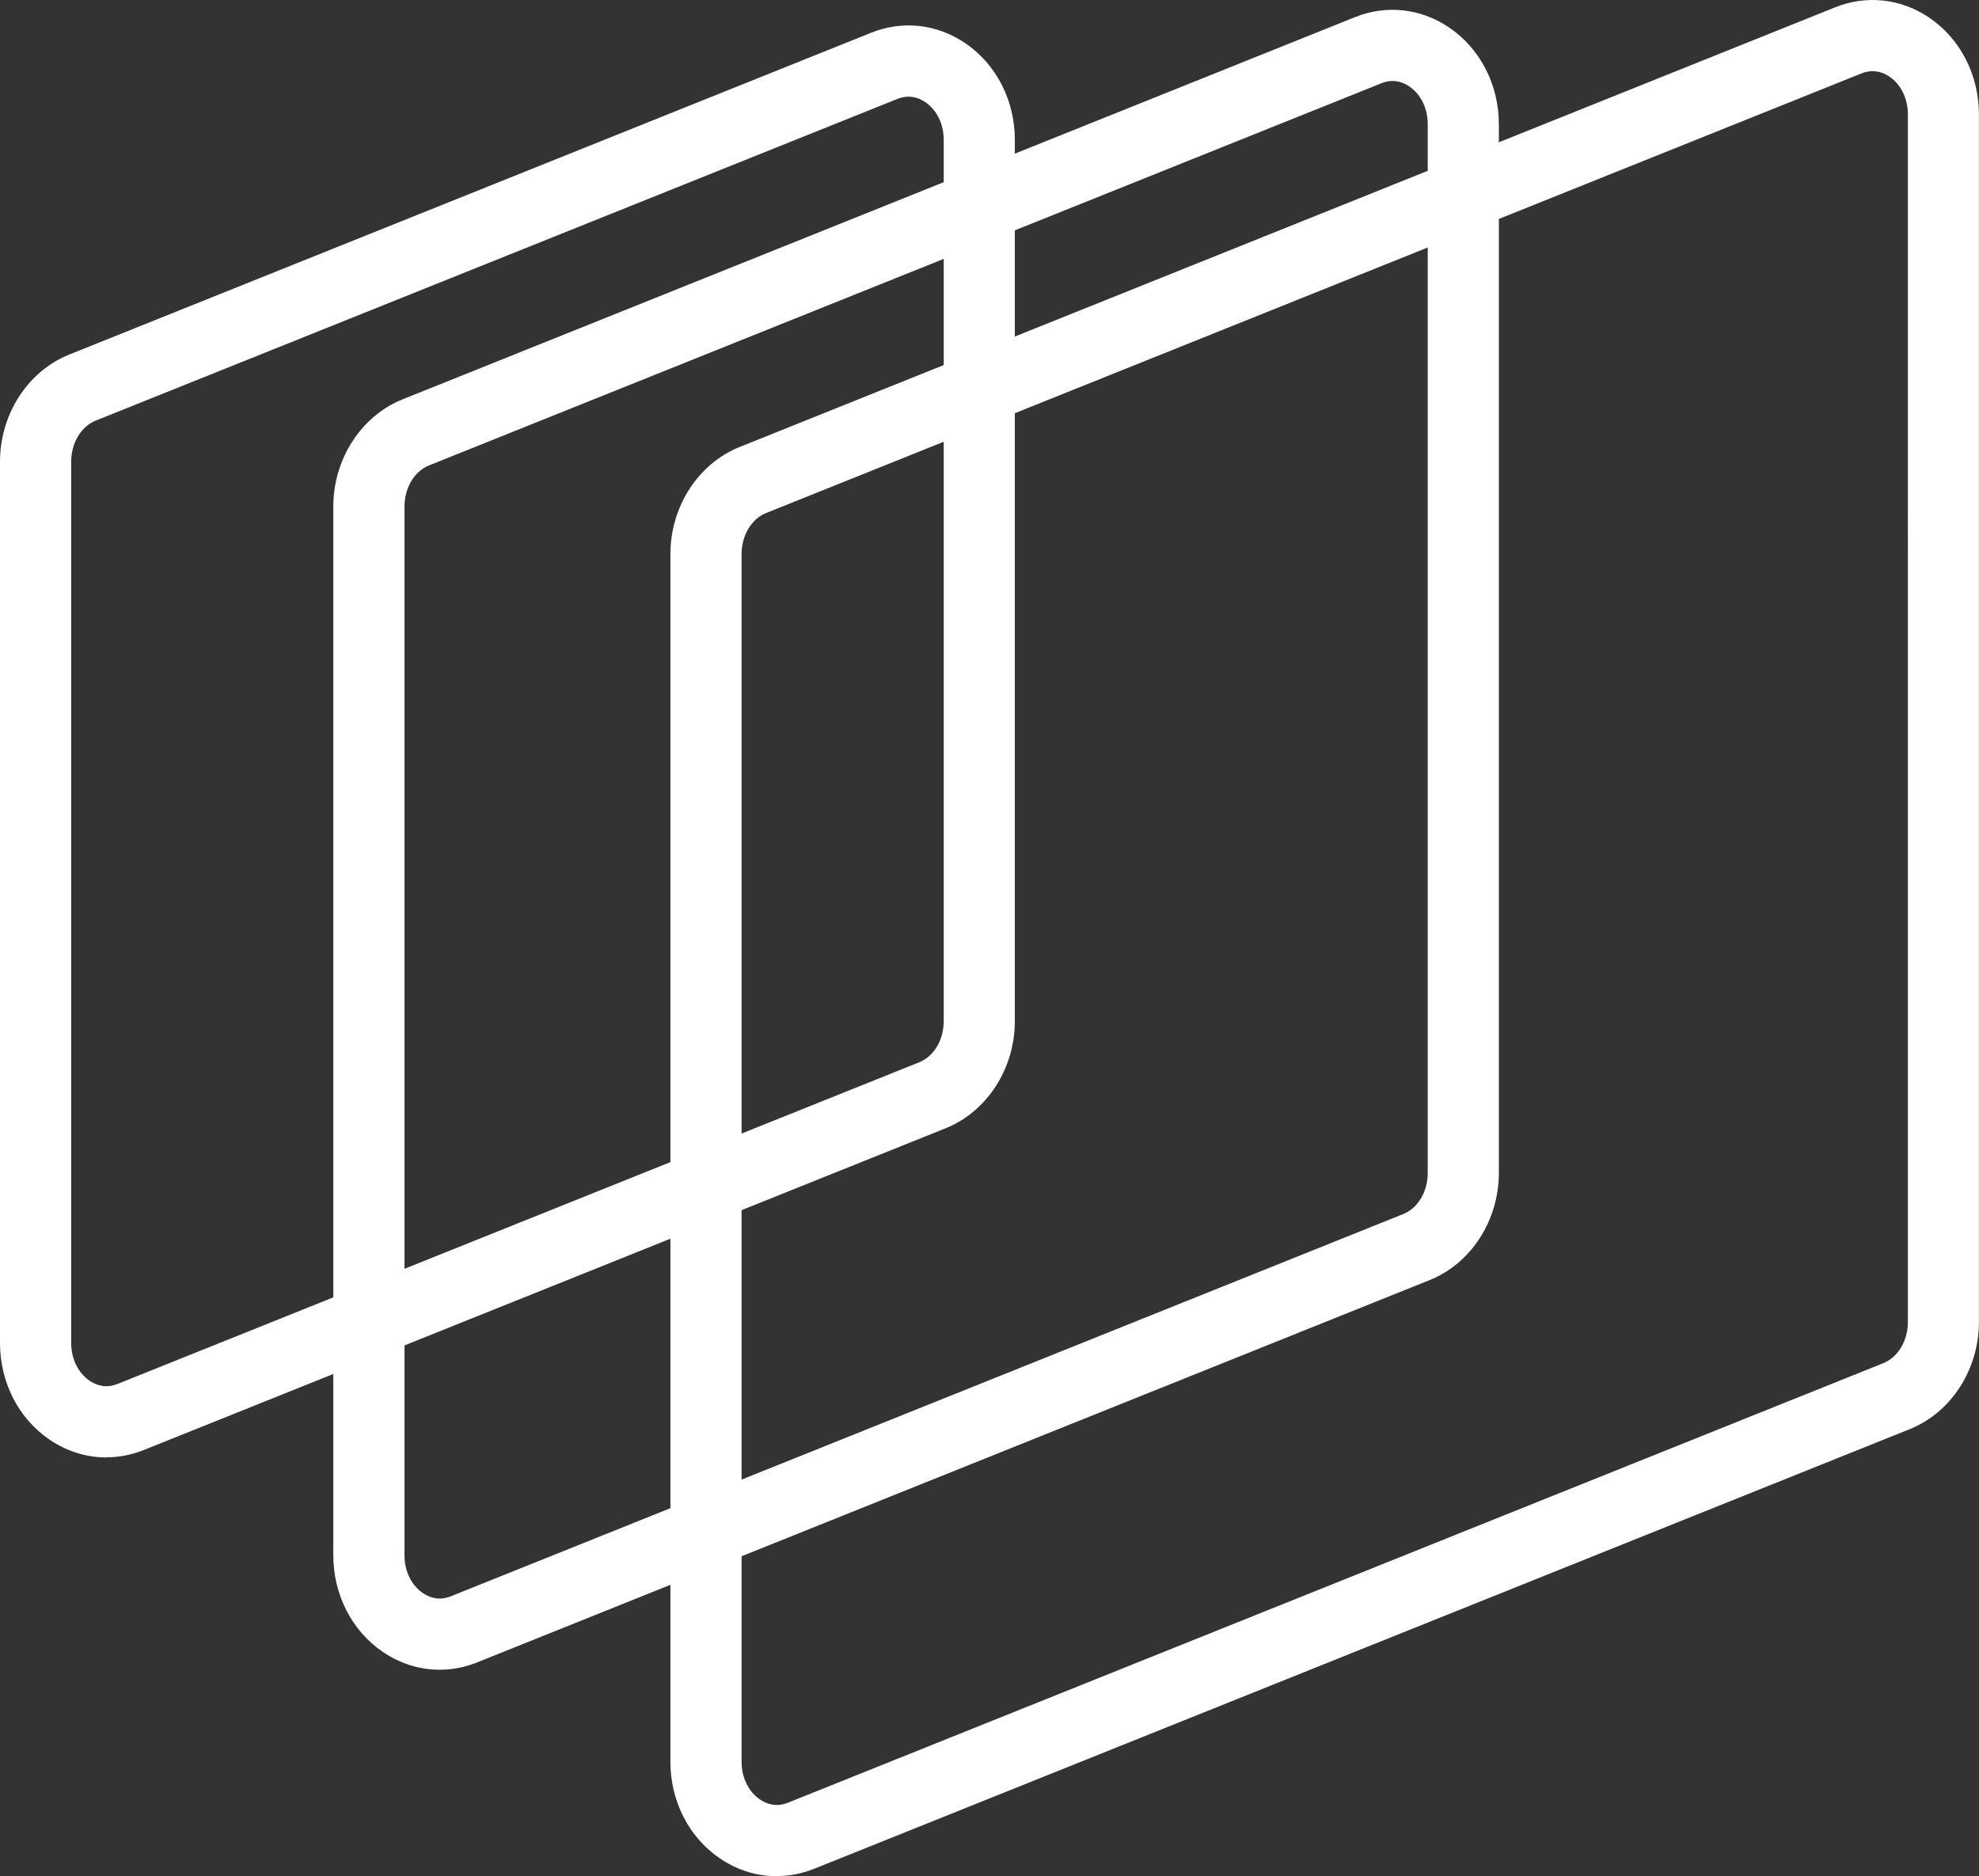 <?xml version="1.0" encoding="UTF-8"?> <svg xmlns="http://www.w3.org/2000/svg" id="Visuel" viewBox="0 0 296.35 280.97"><rect x="0" y="0" width="296.35" height="280.97" fill="#333333" stroke="none"/><defs><style> .cls-1 { fill: #fff; } </style></defs><path class="cls-1" d="M15.92,218.26c-2.95,0-5.87-.89-8.46-2.64-4.67-3.16-7.46-8.58-7.46-14.51V69.15c0-7.11,4.16-13.56,10.36-16.05L130.43,4.91c4.71-1.89,9.85-1.33,14.09,1.54,4.67,3.16,7.45,8.58,7.45,14.51v131.95c0,7.11-4.16,13.56-10.36,16.05h0l-120.06,48.18c-1.84.74-3.74,1.1-5.63,1.1ZM136.04,14.48c-.51,0-1.06.1-1.65.33L14.33,62.99c-2.2.88-3.67,3.36-3.67,6.16v131.95c0,2.39,1.03,4.51,2.77,5.68.91.62,2.37,1.19,4.15.48l120.07-48.18c2.2-.88,3.67-3.36,3.67-6.16V20.97c0-2.39-1.03-4.51-2.77-5.68-.61-.42-1.47-.81-2.51-.81Z"></path><path class="cls-1" d="M65.83,250.05c-2.95,0-5.87-.89-8.46-2.64-4.67-3.16-7.46-8.58-7.46-14.51V75.87c0-7.11,4.16-13.57,10.36-16.06L202.9,2.57c4.71-1.89,9.85-1.33,14.09,1.54,4.67,3.16,7.46,8.58,7.46,14.51v157.03c0,7.12-4.17,13.57-10.37,16.05l-142.63,57.25c-1.84.74-3.74,1.1-5.63,1.1ZM208.52,12.13c-.51,0-1.06.1-1.64.33l-142.64,57.24c-2.2.88-3.67,3.36-3.67,6.17v157.03c0,2.39,1.03,4.51,2.77,5.68.91.62,2.37,1.19,4.15.48l142.64-57.25c2.2-.88,3.67-3.36,3.67-6.16V18.62c0-2.39-1.03-4.51-2.77-5.68-.61-.42-1.47-.81-2.5-.81Z"></path><path class="cls-1" d="M116.31,280.97c-2.96,0-5.88-.89-8.47-2.64-4.67-3.16-7.45-8.58-7.45-14.51V82.99c0-7.11,4.16-13.56,10.36-16.05L274.8,1.1c4.71-1.89,9.85-1.33,14.09,1.54,4.67,3.16,7.45,8.58,7.45,14.51v180.82c0,7.11-4.16,13.56-10.36,16.05h0l-164.04,65.83c-1.84.74-3.74,1.1-5.63,1.1ZM280.41,10.66c-.51,0-1.06.1-1.65.33L114.72,76.83c-2.2.88-3.67,3.36-3.67,6.16v180.82c0,2.39,1.03,4.51,2.77,5.68.91.62,2.37,1.2,4.16.48l164.04-65.83c2.2-.88,3.68-3.36,3.68-6.16V17.15c0-2.39-1.03-4.51-2.77-5.68-.61-.42-1.47-.81-2.51-.81Z"></path></svg> 
